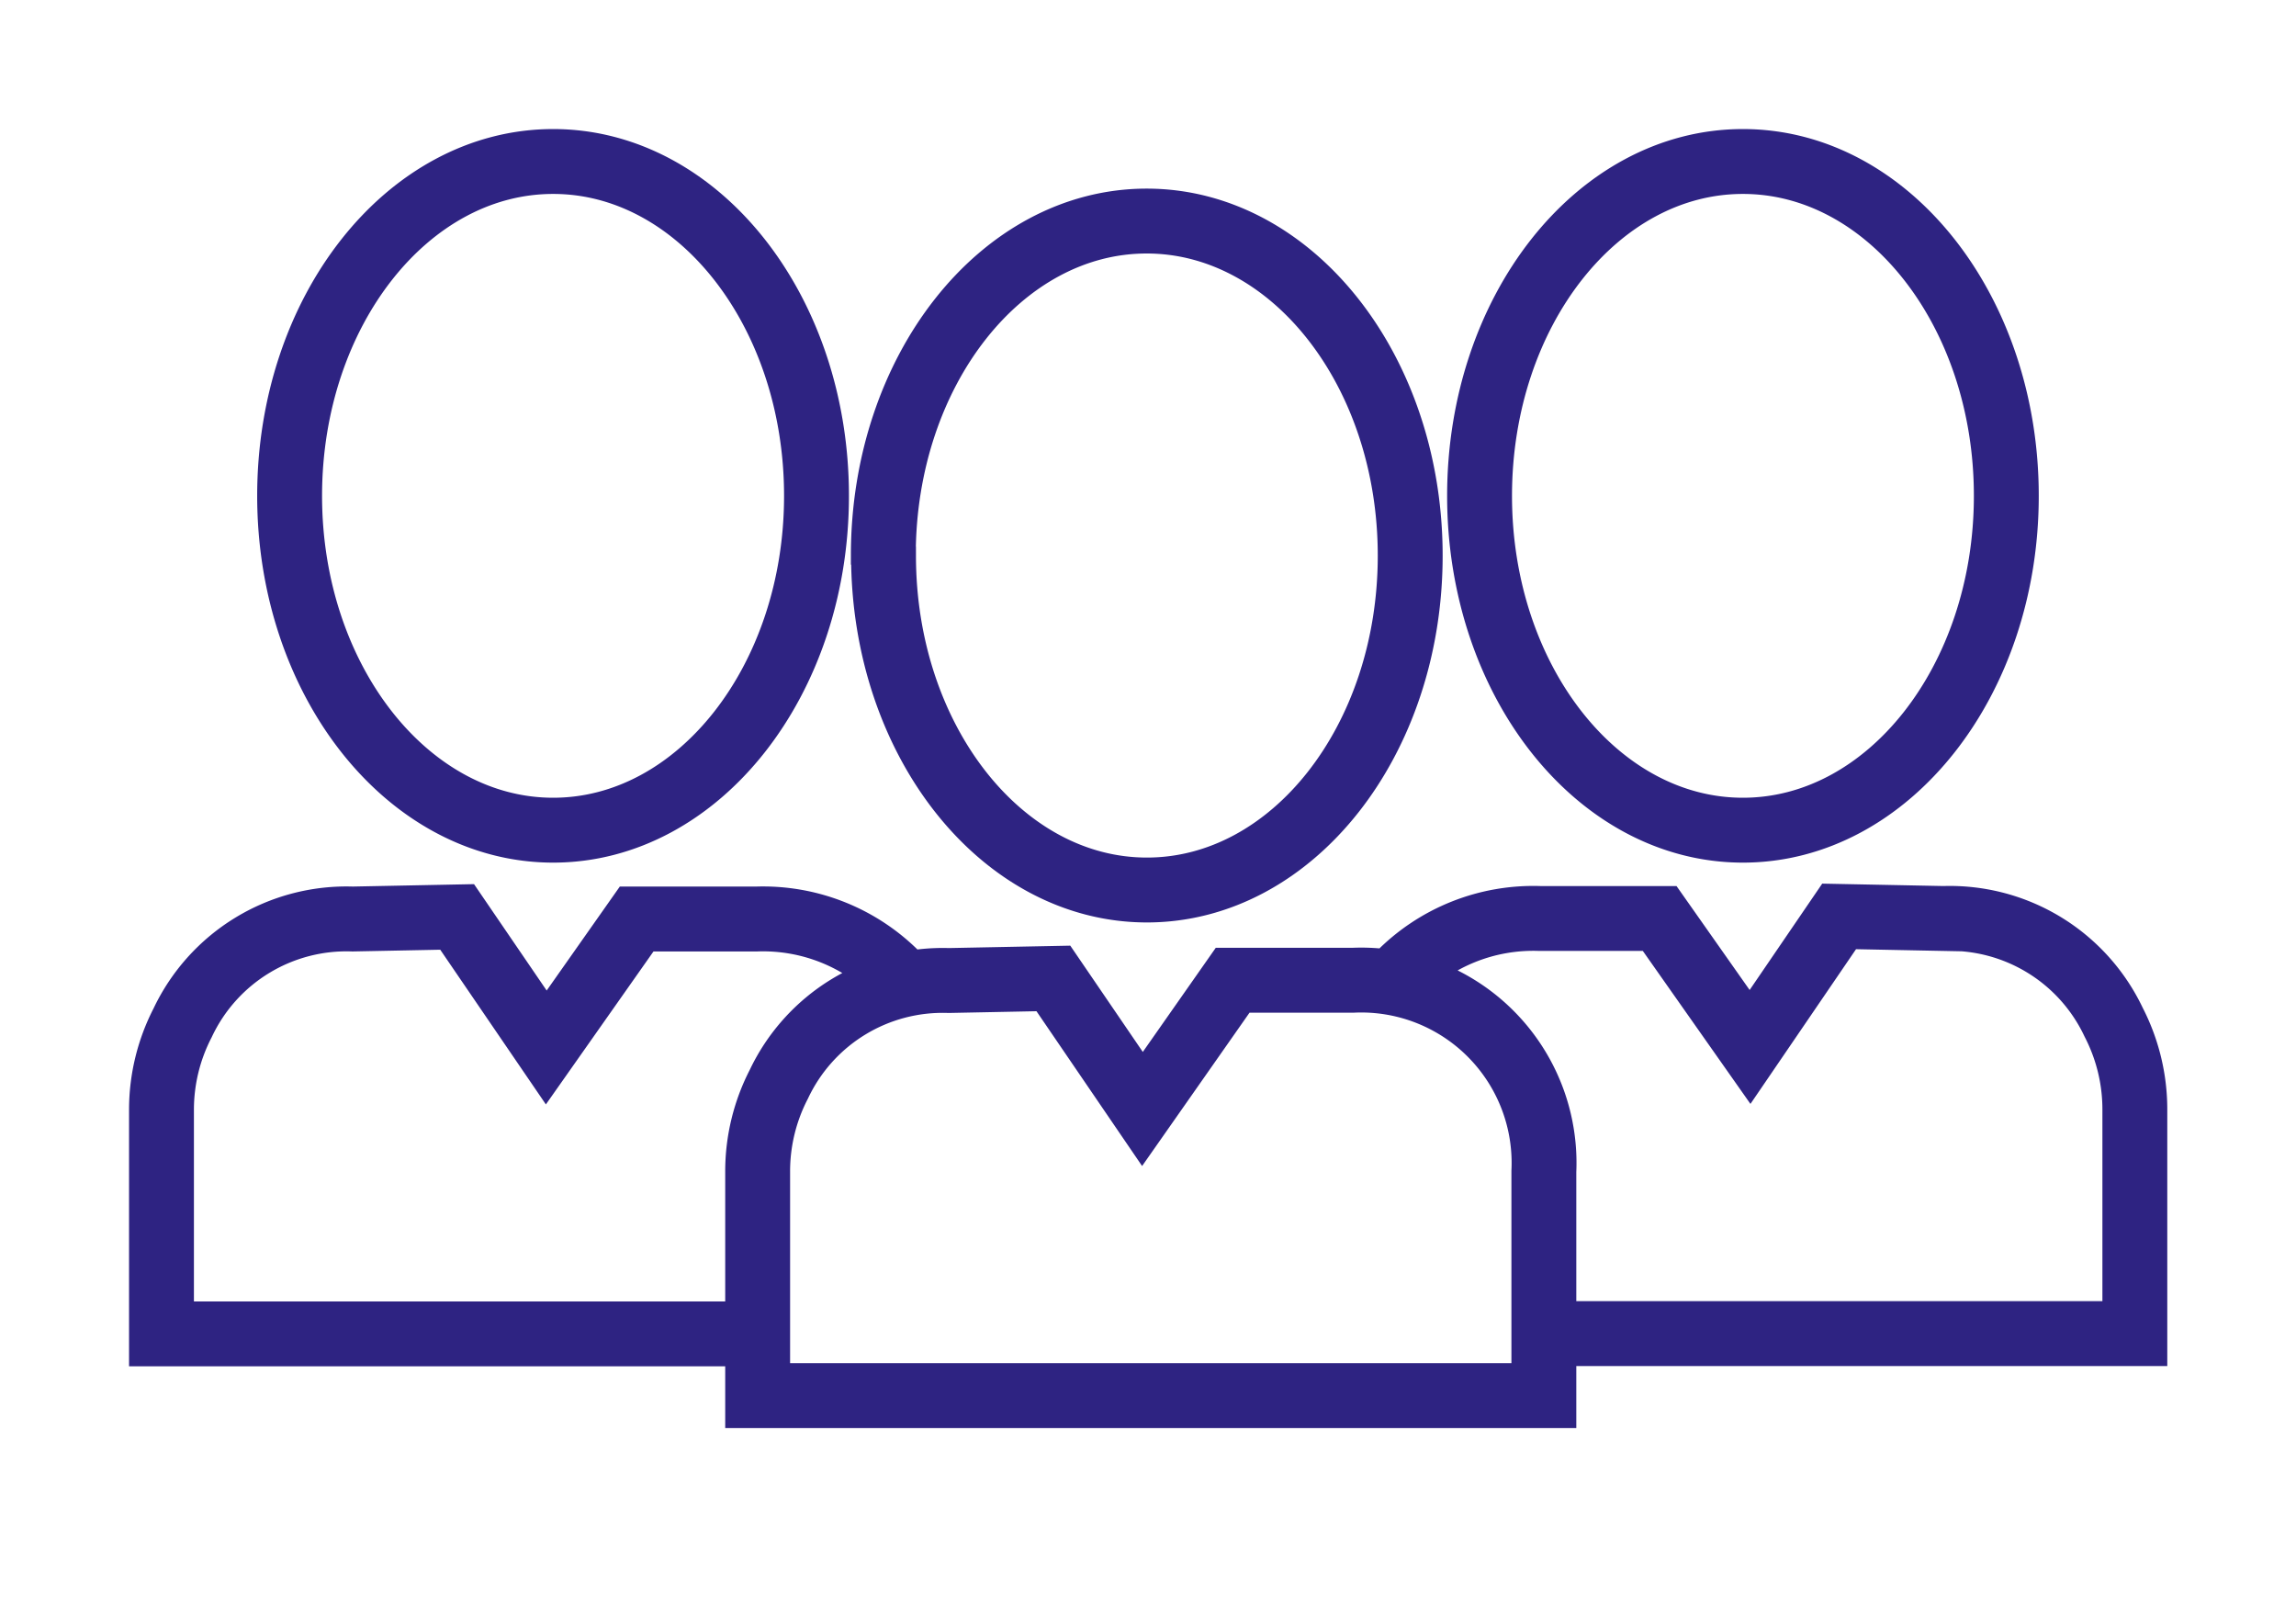 <svg id="icon-gruppen" xmlns="http://www.w3.org/2000/svg" xmlns:xlink="http://www.w3.org/1999/xlink" width="35.389" height="25" viewBox="0 0 35.389 25">
  <defs>
    <clipPath id="clip-path">
      <rect id="Rechteck_147755" data-name="Rechteck 147755" width="35.389" height="25" transform="translate(-2 -2)" fill="none" stroke="#2e2382" stroke-width="1"/>
    </clipPath>
  </defs>
  <g id="Gruppe_161802" data-name="Gruppe 161802" transform="translate(2 2)" clip-path="url(#clip-path)">
    <path id="Pfad_144" data-name="Pfad 144" d="M2.6,5.778C2.6,2.932,4.421.625,6.662.625s4.059,2.307,4.059,5.153S8.9,10.931,6.662,10.931,2.6,8.624,2.6,5.778Zm9.151.917c0-2.845,1.817-5.152,4.059-5.152S19.872,3.85,19.872,6.7s-1.817,5.153-4.059,5.153S11.754,9.542,11.754,6.7Zm5.384,6.549h1.851a2.818,2.818,0,0,1,2.946,2.946v3.456H9.814V16.19a2.919,2.919,0,0,1,.326-1.342,2.793,2.793,0,0,1,2.62-1.6l1.612-.032,1.373,2.012Zm-7.229,5.45H.625V15.239A2.919,2.919,0,0,1,.951,13.9a2.792,2.792,0,0,1,2.62-1.6l1.611-.032,1.374,2.012,1.393-1.98H9.8a2.9,2.9,0,0,1,2.166.866M25,10.931c-2.242,0-4.059-2.307-4.059-5.153S22.757.625,25,.625s4.06,2.307,4.06,5.153S27.241,10.931,25,10.931Zm-5.3,2.227a2.9,2.9,0,0,1,2.166-.866h1.851l1.393,1.98,1.373-2.012,1.612.032a2.793,2.793,0,0,1,2.62,1.6,2.928,2.928,0,0,1,.326,1.342v3.456H21.752" transform="translate(-0.136 -0.136)" fill="none" stroke="#2e2382" stroke-miterlimit="10" stroke-width="1"/>
  </g>
</svg>
